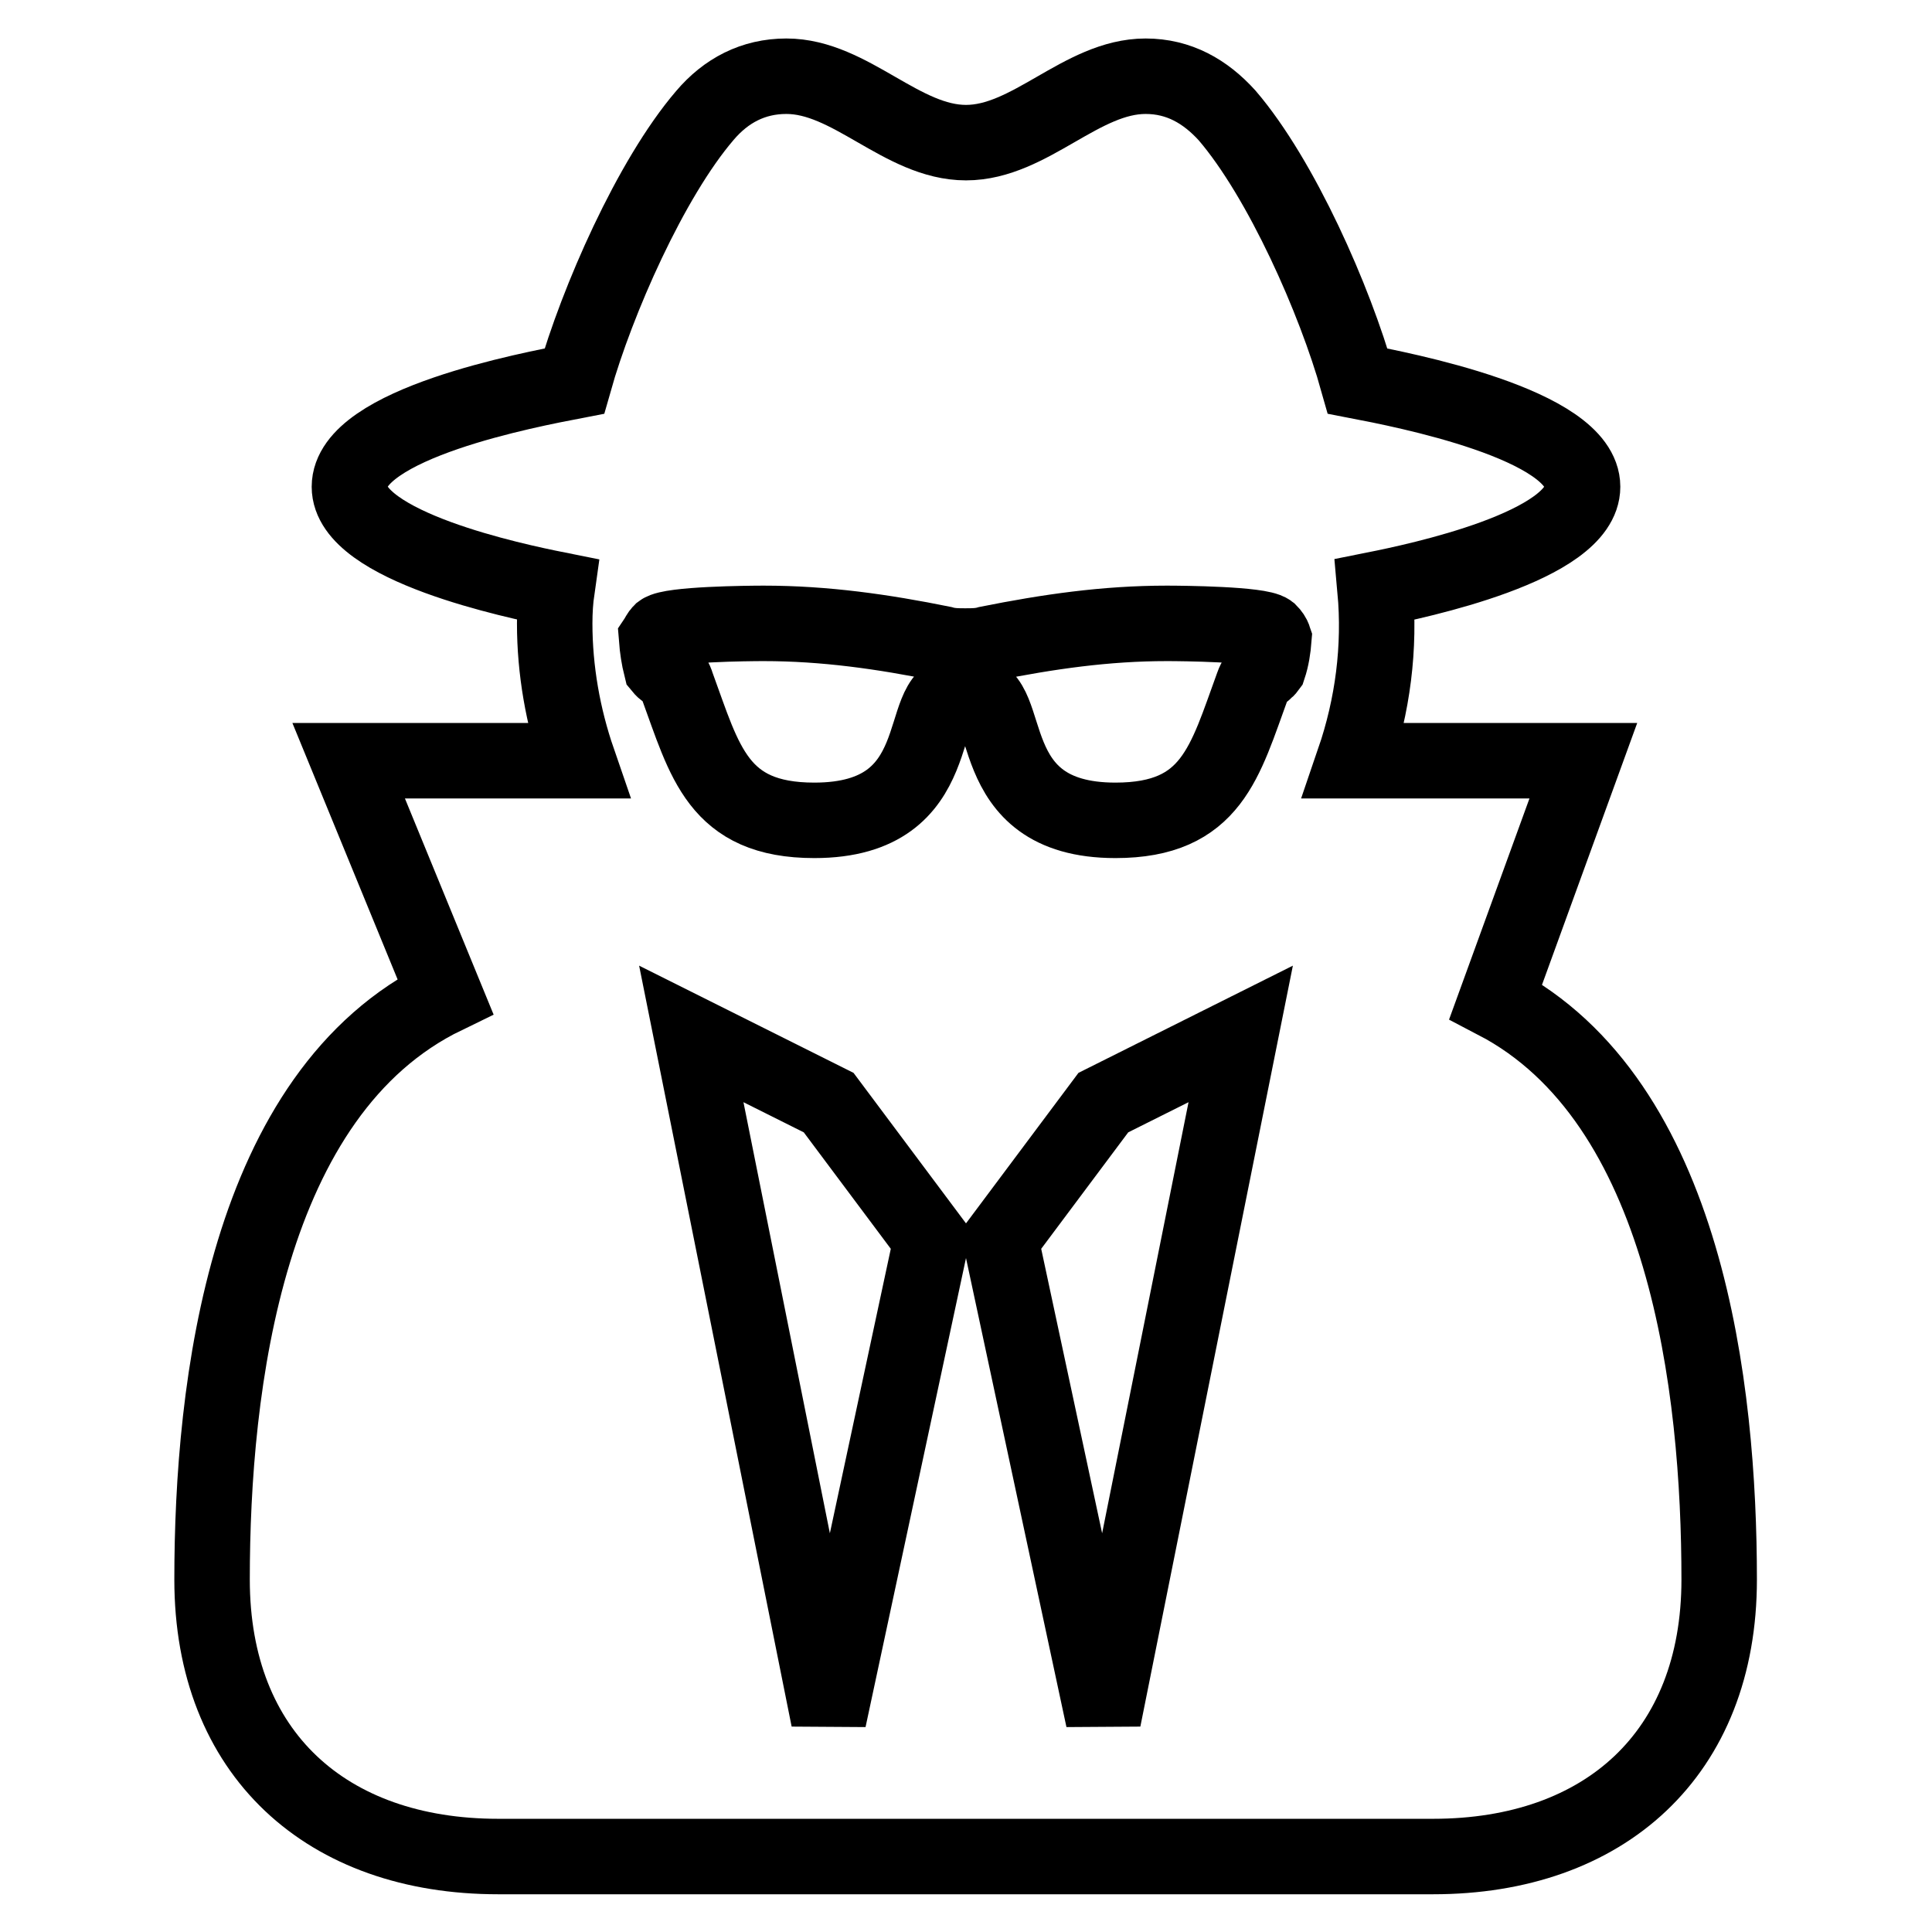 <?xml version="1.0" encoding="utf-8"?>
<!-- Svg Vector Icons : http://www.onlinewebfonts.com/icon -->
<!DOCTYPE svg PUBLIC "-//W3C//DTD SVG 1.1//EN" "http://www.w3.org/Graphics/SVG/1.1/DTD/svg11.dtd">
<svg version="1.1" xmlns="http://www.w3.org/2000/svg" xmlns:xlink="http://www.w3.org/1999/xlink" x="0px" y="0px" viewBox="0 0 256 256" enable-background="new 0 0 256 256" xml:space="preserve">
<g> <path stroke-width="10" fill-opacity="0" stroke="#000000"  d="M109.8,227.8l13.6-63.5l-13.6-18.2l-18.2-9.1L109.8,227.8z M146.2,227.8l18.2-90.8l-18.2,9.1l-13.6,18.2 L146.2,227.8z M168.8,84.6c-0.1-0.3-0.3-0.6-0.6-0.9c-1.3-1-11.5-1.1-13.6-1.1c-8.1,0-15.7,1.1-23.7,2.7c-1,0.3-2,0.3-3,0.3 s-2,0-3-0.3c-7.9-1.6-15.6-2.7-23.7-2.7c-2.1,0-12.3,0.1-13.6,1.1c-0.3,0.3-0.4,0.6-0.6,0.9c0.1,1.3,0.3,2.6,0.6,3.8 c0.9,1.1,1.6,0.7,2.1,2.4c3.7,10.1,5.4,17.9,18.2,17.9c18.3,0,13.2-16.9,19.1-16.9h1.7c6,0,0.9,16.9,19.1,16.9 c12.8,0,14.5-7.8,18.2-17.9c0.6-1.7,1.3-1.3,2.1-2.4C168.5,87.2,168.7,85.9,168.8,84.6L168.8,84.6z M227.8,209.3 c0,23.1-15.2,36.7-37.9,36.7H66c-22.7,0-37.9-13.6-37.9-36.7c0-25.7,4.5-64.5,30.9-77.3l-12.8-31.2h30.4c-2-5.8-3.1-12-3.1-18.2 c0-1.6,0.1-3.1,0.3-4.5c-5.5-1.1-27.5-5.7-27.5-13.6c0-8.4,24.1-12.9,29.8-14c3-10.6,10.1-26.8,17.3-35.2c2.8-3.3,6.4-5.2,10.8-5.2 c8.5,0,15.3,8.8,23.8,8.8c8.5,0,15.3-8.8,23.8-8.8c4.4,0,7.9,2,10.8,5.2c7.2,8.4,14.3,24.5,17.3,35.2c5.7,1.1,29.8,5.7,29.8,14 c0,7.9-22,12.5-27.5,13.6c0.7,7.7-0.3,15.4-2.8,22.7h30.4l-11.6,31.9C223.5,145.9,227.8,184,227.8,209.3z"/></g>
</svg>